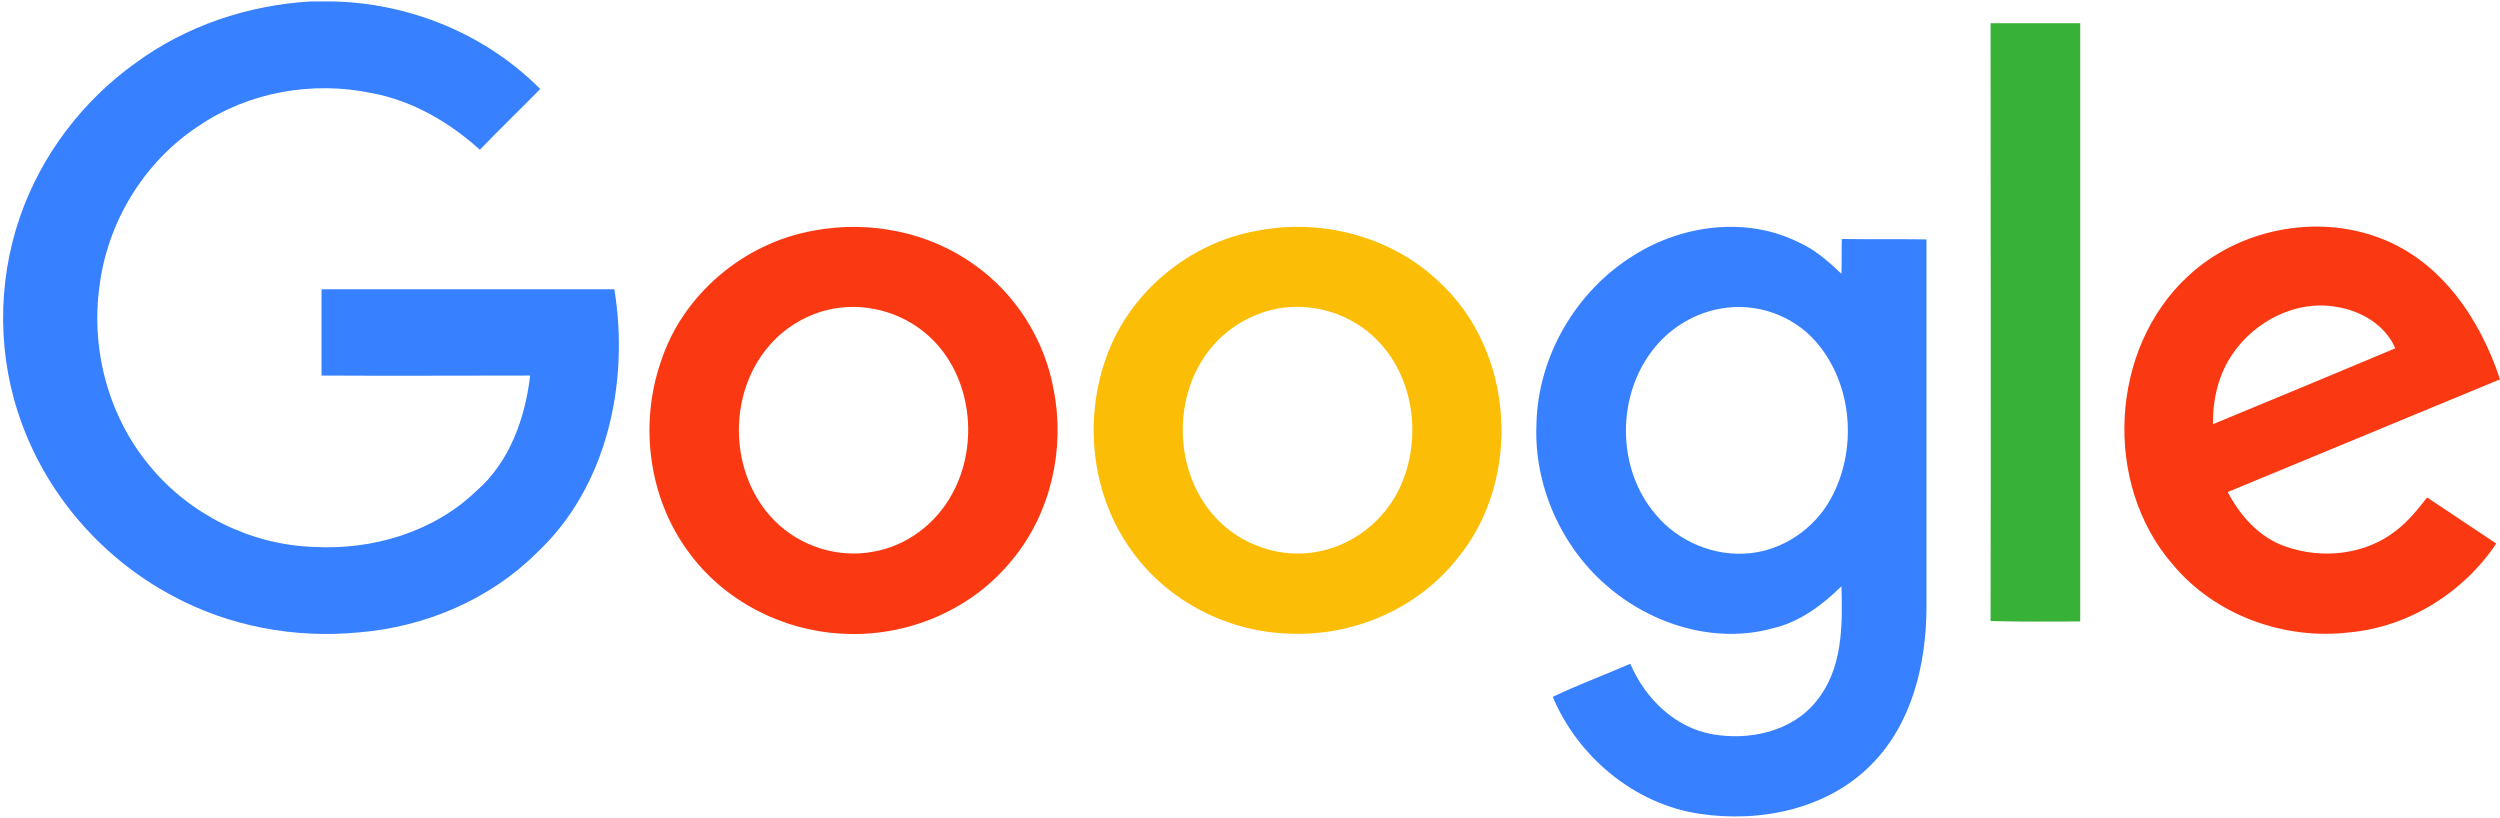 <svg width="801" height="262" viewBox="0 0 801 262" fill="none" xmlns="http://www.w3.org/2000/svg">
<g clip-path="url(#clip0_3771_5193)">
<path d="M99.523 0.463H106.638C131.336 1 155.631 10.933 173.081 28.517C166.638 35.094 160.06 41.403 153.752 47.98C143.953 39.121 132.141 32.275 119.255 29.859C100.195 25.832 79.658 29.456 63.685 40.329C46.235 51.738 34.423 71.067 31.872 91.738C29.054 112.141 34.825 133.618 48.114 149.456C60.866 164.893 80.329 174.557 100.463 175.228C119.255 176.302 138.852 170.53 152.544 157.376C163.282 148.114 168.248 134.02 169.859 120.329C147.577 120.329 125.295 120.463 103.013 120.329V92.678H196.839C201.671 122.342 194.691 155.765 172.141 176.973C157.107 192.007 136.302 200.866 115.094 202.611C94.557 204.624 73.349 200.732 55.094 190.799C33.215 179.121 15.765 159.389 7.175 136.168C-0.879 114.826 -1.013 90.665 6.503 69.188C13.349 49.591 26.503 32.275 43.416 20.195C59.658 8.248 79.389 1.671 99.523 0.463Z" fill="#3780FF"/>
<path d="M637.779 7.443H666.503V199.121C656.973 199.121 647.309 199.255 637.779 198.986C637.913 135.228 637.779 71.335 637.779 7.443Z" fill="#38B137"/>
<path d="M260.732 73.886C278.45 70.53 297.644 74.289 312.275 84.893C325.564 94.289 334.826 109.054 337.644 125.161C341.268 143.819 336.705 164.222 324.624 178.987C311.604 195.497 290.262 204.356 269.456 203.014C250.396 201.94 231.873 192.41 220.597 176.839C207.846 159.658 204.758 136.034 211.738 115.899C218.718 94.289 238.45 77.779 260.732 73.886ZM264.758 99.389C257.51 101.269 250.799 105.43 245.966 111.336C232.946 126.906 233.752 152.275 248.114 166.772C256.302 175.094 268.651 178.987 280.06 176.705C290.664 174.826 299.926 167.712 305.027 158.316C313.886 142.342 311.336 120.329 297.779 107.846C289.054 99.792 276.302 96.436 264.758 99.389Z" fill="#FA3913"/>
<path d="M403.013 73.886C423.282 69.993 445.429 75.631 460.597 89.859C485.295 112.007 487.98 153.483 466.906 178.987C454.154 195.094 433.483 203.953 413.08 203.014C393.617 202.477 374.423 192.812 362.879 176.839C349.859 159.255 347.04 135.094 354.423 114.557C361.805 93.618 381.134 77.644 403.013 73.886ZM407.04 99.389C399.792 101.269 393.08 105.43 388.248 111.202C375.362 126.504 375.899 151.47 389.725 166.101C397.913 174.826 410.664 179.121 422.476 176.705C432.946 174.692 442.342 167.712 447.443 158.316C456.168 142.208 453.617 120.195 439.926 107.712C431.201 99.658 418.45 96.436 407.04 99.389Z" fill="#FCBD06"/>
<path d="M523.685 81.671C539.121 72.007 559.658 69.322 576.302 77.644C581.537 79.926 585.832 83.819 589.993 87.711C590.128 84.087 589.993 80.329 590.128 76.57C599.121 76.705 608.114 76.57 617.242 76.705V195.094C617.107 212.946 612.544 231.872 599.658 244.893C585.564 259.255 563.953 263.685 544.49 260.732C523.685 257.644 505.564 242.477 497.51 223.282C505.564 219.389 514.02 216.302 522.342 212.678C527.04 223.685 536.57 233.081 548.517 235.228C560.463 237.376 574.289 234.423 582.074 224.49C590.396 214.289 590.396 200.329 589.993 187.846C583.819 193.886 576.705 199.255 568.114 201.268C549.456 206.503 528.92 200.06 514.557 187.443C500.06 174.826 491.47 155.362 492.275 136.034C492.678 114.154 505.027 93.081 523.685 81.671ZM551.47 98.852C543.282 100.195 535.631 104.758 530.396 111.067C517.779 126.101 517.779 150.128 530.53 164.893C537.779 173.617 549.456 178.45 560.732 177.242C571.336 176.168 581.134 169.456 586.369 160.195C595.228 144.49 593.752 123.148 581.805 109.456C574.423 101 562.611 96.839 551.47 98.852Z" fill="#3780FF"/>
<path d="M701 88.517C717.107 73.483 741.94 68.382 762.611 76.302C782.208 83.684 794.691 102.342 801 121.537C771.872 133.617 742.879 145.564 713.752 157.644C717.778 165.295 723.953 172.275 732.275 175.094C743.953 179.255 757.913 177.778 767.711 169.993C771.604 167.04 774.691 163.147 777.644 159.389C785.027 164.356 792.409 169.188 799.792 174.154C789.322 189.859 771.738 200.866 752.812 202.611C731.872 205.161 709.591 197.107 696.033 180.731C673.752 154.96 675.899 111.738 701 88.517ZM715.362 113.349C710.799 119.926 708.919 127.98 709.054 135.899C728.517 127.845 747.98 119.792 767.443 111.604C764.221 104.087 756.436 99.523 748.517 98.315C735.765 96.033 722.476 102.879 715.362 113.349Z" fill="#FA3913"/>
</g>
<defs>
<clipPath id="clip0_3771_5193">
<rect width="801" height="262" fill="white"/>
</clipPath>
</defs>
</svg>
